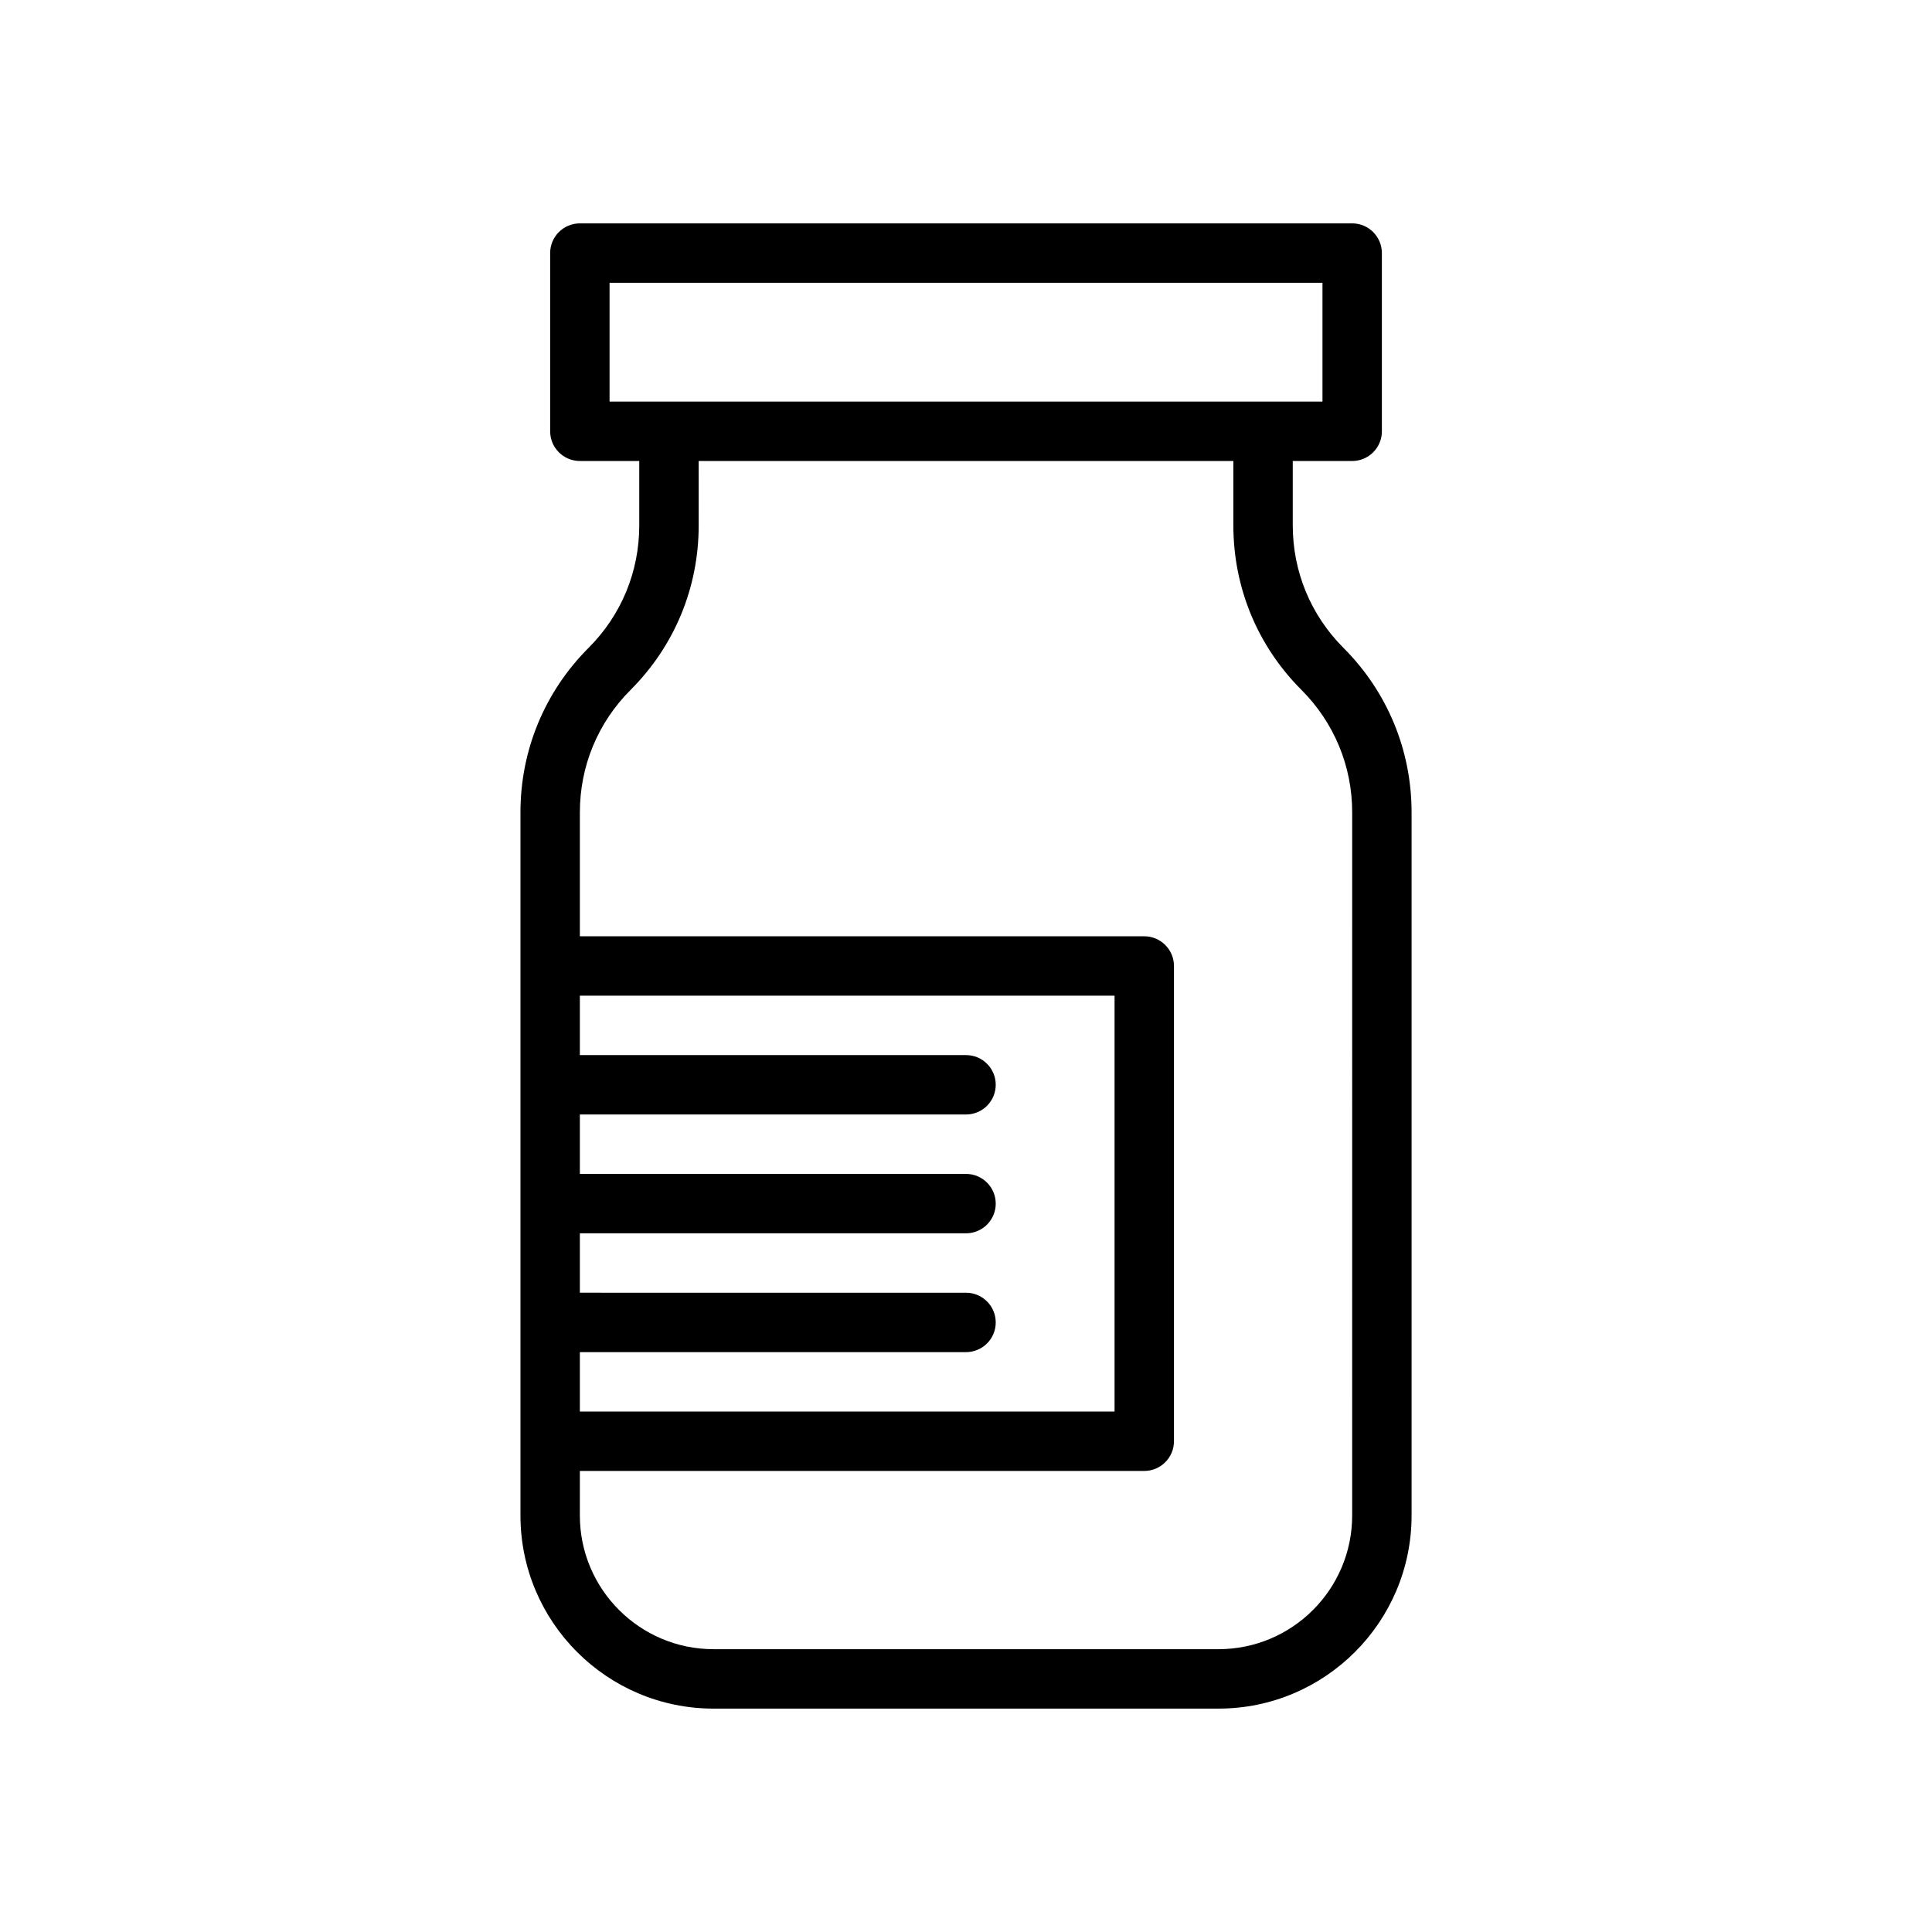 <?xml version="1.0" encoding="UTF-8"?>
<!-- Uploaded to: SVG Repo, www.svgrepo.com, Generator: SVG Repo Mixer Tools -->
<svg fill="#000000" width="800px" height="800px" version="1.1" viewBox="144 144 512 512" xmlns="http://www.w3.org/2000/svg">
 <path d="m500.04 315.7c-8.66-8.66-13.445-20.184-13.445-32.449v-17.078h15.742c4.348 0 7.875-3.527 7.875-7.875v-47.23c0-4.344-3.527-7.871-7.871-7.871h-204.67c-4.348 0-7.875 3.523-7.875 7.871v47.23c0 4.344 3.527 7.871 7.871 7.871h15.742v17.082c0 12.266-4.769 23.789-13.445 32.449-11.633 11.652-18.039 27.129-18.039 43.582v186.35c0 28.215 22.953 51.168 51.168 51.168h133.82c28.215 0 51.168-22.953 51.168-51.168v-186.35c0-16.453-6.406-31.93-18.043-43.582zm-194.5-96.762h188.93v31.488h-188.93zm-7.871 283.39h102.34c4.344 0 7.871-3.527 7.871-7.871s-3.527-7.871-7.871-7.871l-102.34-0.004v-15.742h102.34c4.344 0 7.871-3.527 7.871-7.871s-3.527-7.871-7.871-7.871l-102.34-0.004v-15.742h102.34c4.344 0 7.871-3.527 7.871-7.871s-3.527-7.871-7.871-7.871l-102.34-0.004v-15.742h141.7v110.21h-141.7zm204.67 43.297c0 19.539-15.887 35.426-35.426 35.426h-133.82c-19.539 0-35.426-15.887-35.426-35.426l0.004-11.809h149.57c4.344 0 7.871-3.527 7.871-7.871v-125.95c0-4.344-3.527-7.871-7.871-7.871l-149.57-0.004v-32.844c0-12.25 4.769-23.773 13.445-32.449 11.637-11.637 18.043-27.109 18.043-43.578l-0.004-17.078h141.7v17.082c0 16.469 6.406 31.945 18.043 43.578 8.66 8.676 13.445 20.199 13.445 32.449z"/>
</svg>